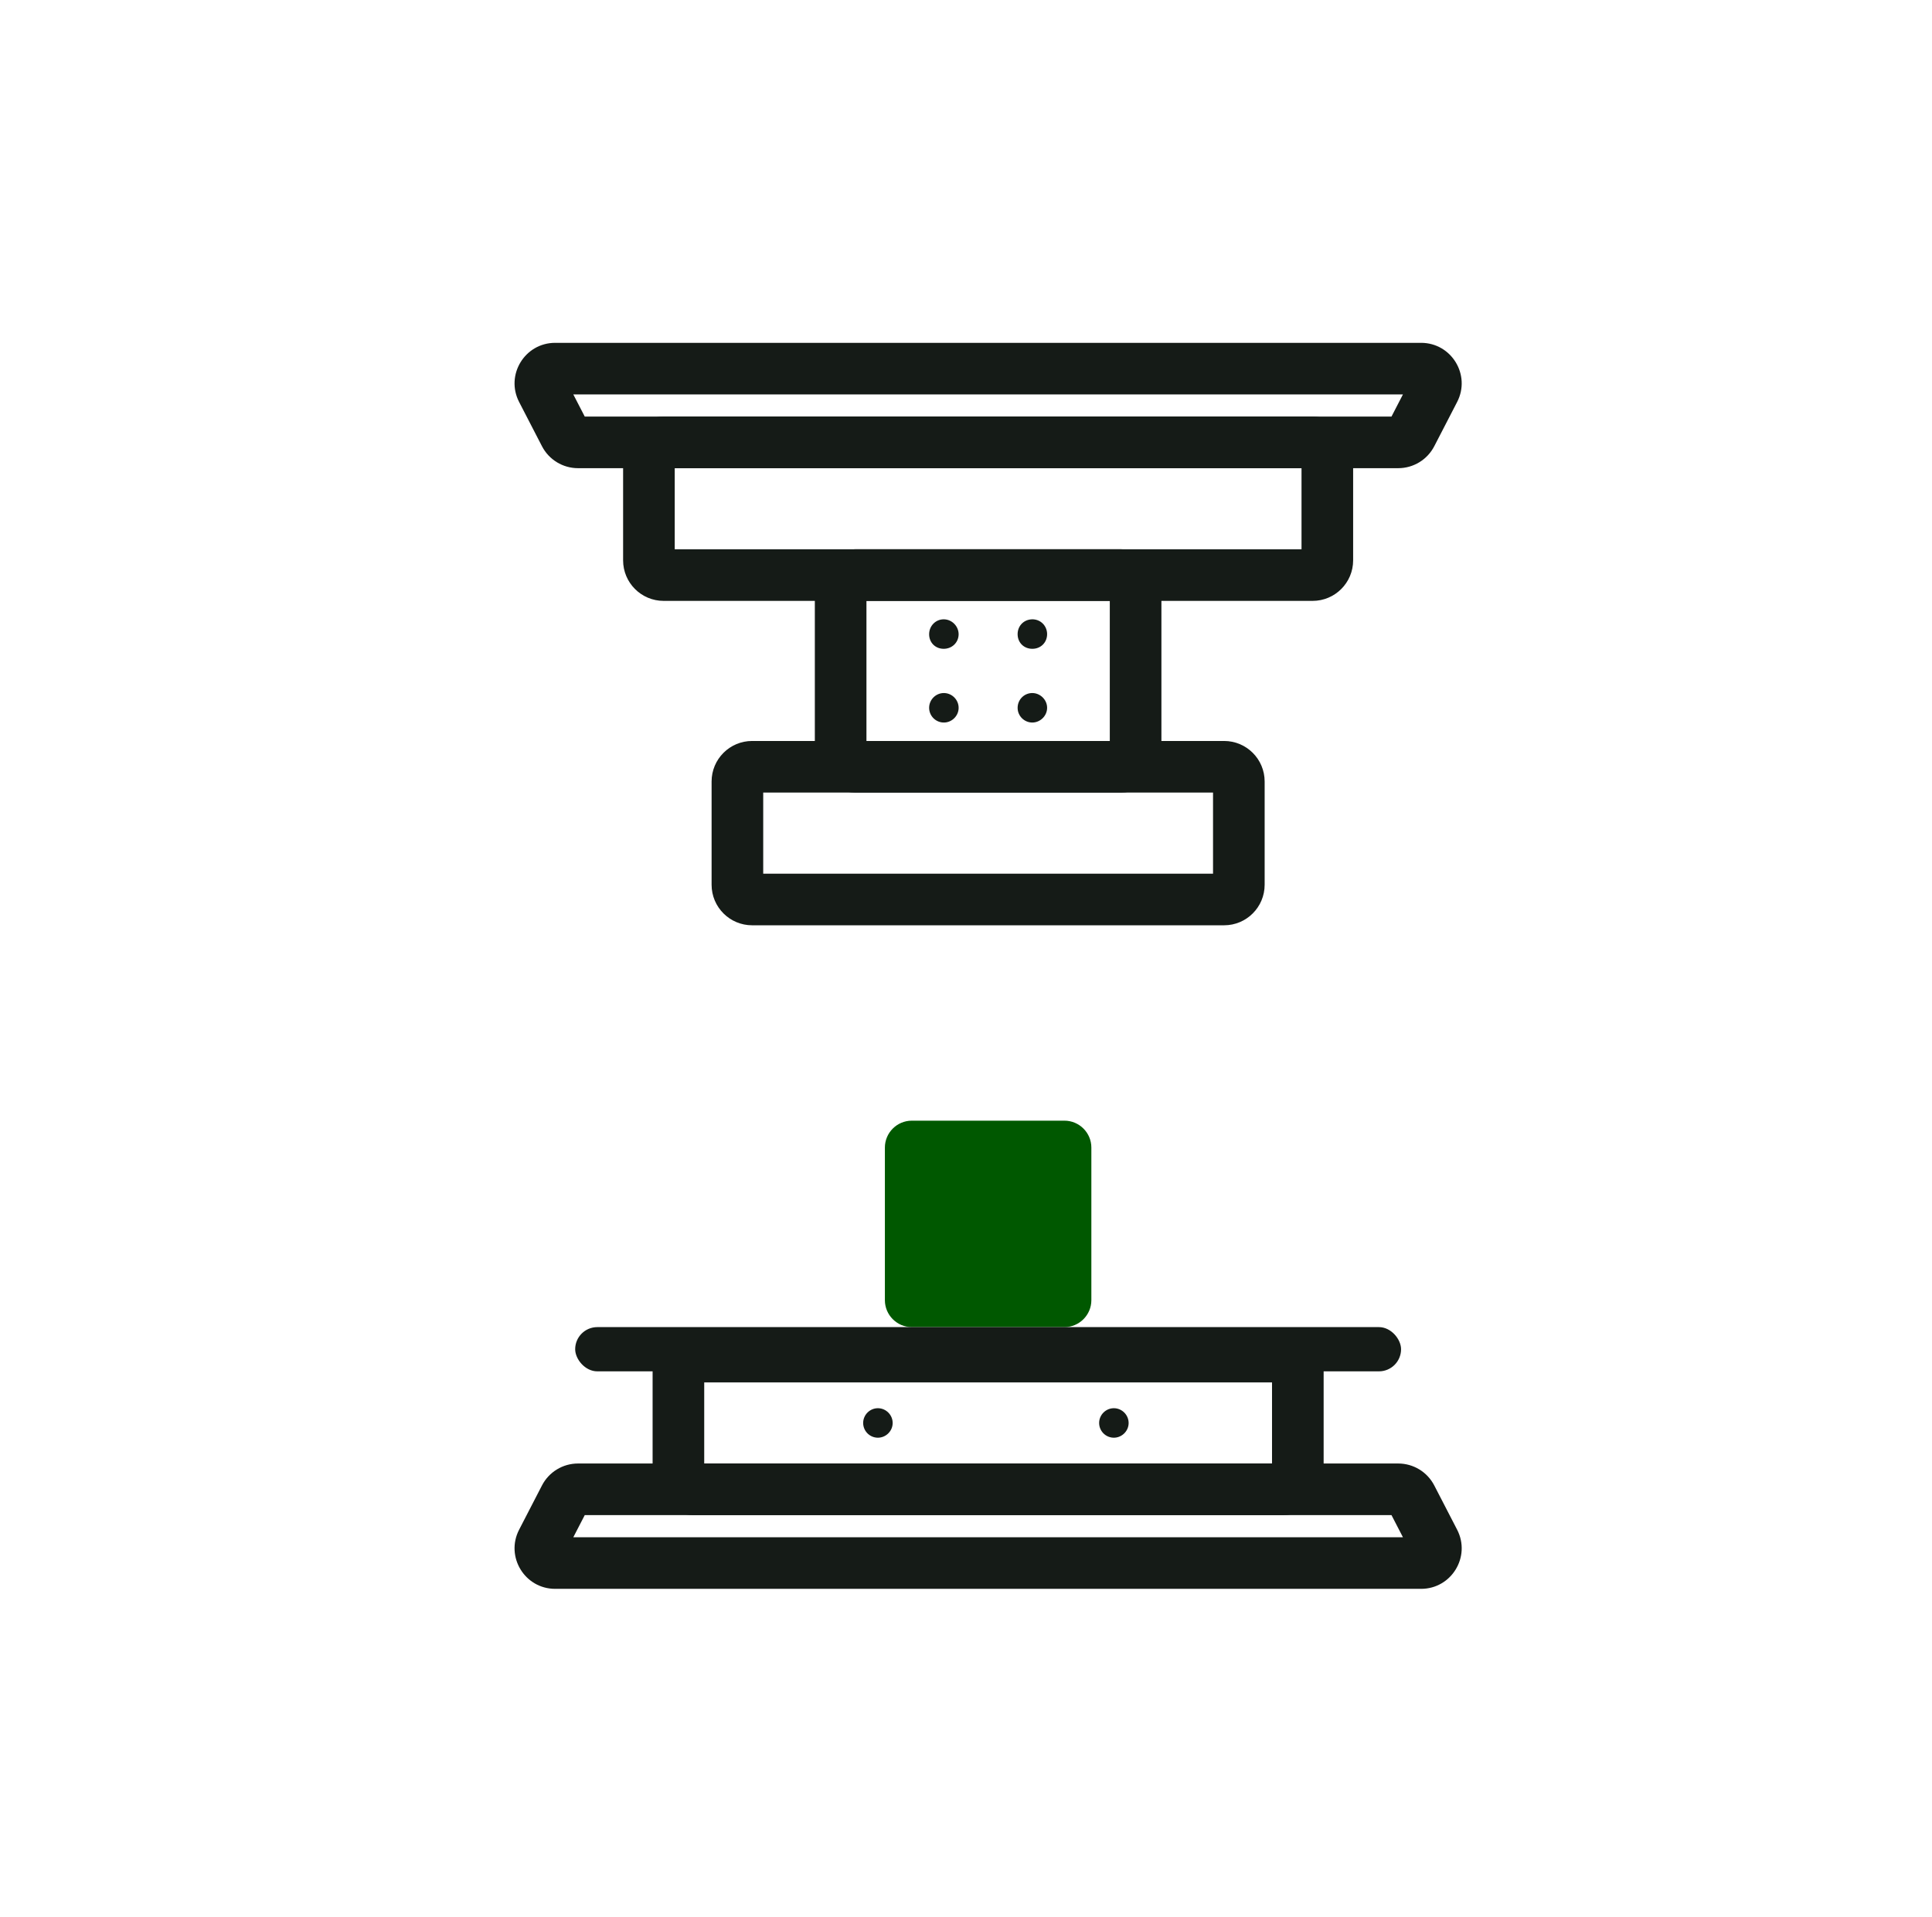 <svg width="131" height="130" viewBox="0 0 131 130" fill="none" xmlns="http://www.w3.org/2000/svg">
<path fill-rule="evenodd" clip-rule="evenodd" d="M64.002 42C64.556 42.007 65.012 42.482 65 43.035C64.985 43.595 64.527 44.019 63.951 43.999C63.403 43.981 63.001 43.565 63 43.015C62.999 42.446 63.446 41.992 64.002 42Z" fill="#151B17"/>
<path fill-rule="evenodd" clip-rule="evenodd" d="M71 42.985C71.01 43.558 70.58 43.999 70.003 44C69.448 44.003 69.026 43.607 69.001 43.058C68.975 42.481 69.389 42.024 69.961 42.001C70.528 41.978 70.987 42.414 71 42.985Z" fill="#151B17"/>
<path fill-rule="evenodd" clip-rule="evenodd" d="M64.014 47C64.567 47.009 65.016 47.477 65 48.031C64.984 48.583 64.504 49.026 63.951 48.999C63.419 48.972 63.002 48.534 63 48.002C63 47.446 63.461 46.991 64.014 47Z" fill="#151B17"/>
<path fill-rule="evenodd" clip-rule="evenodd" d="M71 47.993C71.005 48.54 70.537 49.005 69.986 49C69.456 48.994 69.018 48.568 69.001 48.038C68.983 47.475 69.415 47.014 69.973 47C70.522 46.988 70.997 47.446 71 47.993Z" fill="#151B17"/>
<path fill-rule="evenodd" clip-rule="evenodd" d="M59.542 95.5C60.094 95.509 60.544 95.977 60.527 96.531C60.511 97.083 60.031 97.526 59.478 97.499C58.946 97.472 58.529 97.034 58.527 96.501C58.527 95.946 58.988 95.491 59.542 95.5Z" fill="#151B17"/>
<path fill-rule="evenodd" clip-rule="evenodd" d="M75.542 95.5C76.094 95.509 76.543 95.977 76.527 96.531C76.511 97.083 76.031 97.526 75.478 97.499C74.946 97.472 74.529 97.034 74.527 96.501C74.527 95.946 74.988 95.491 75.542 95.5Z" fill="#151B17"/>
<path fill-rule="evenodd" clip-rule="evenodd" d="M74 77.824C74 76.82 73.179 76 72.176 76H61.824C60.821 76 60 76.82 60 77.824V88.174C60 89.179 60.821 90 61.824 90H72.176C73.179 90 74 89.179 74 88.174V77.824Z" fill="#005800"/>
<rect x="39" y="90" width="56" height="3" rx="1.5" fill="#151B17"/>
<path fill-rule="evenodd" clip-rule="evenodd" d="M48.25 53C48.25 51.481 49.481 50.25 51 50.25H83C84.519 50.25 85.75 51.481 85.75 53V60C85.75 61.519 84.519 62.75 83 62.75H51C49.481 62.75 48.25 61.519 48.25 60V53ZM51.75 53.75V59.25H82.25V53.75H51.75Z" fill="#151B17"/>
<path fill-rule="evenodd" clip-rule="evenodd" d="M44.25 93C44.25 91.481 45.481 90.25 47 90.25H87C88.519 90.25 89.75 91.481 89.75 93V100C89.75 101.519 88.519 102.75 87 102.75H47C45.481 102.75 44.25 101.519 44.25 100V93ZM47.75 93.75V99.25H86.25V93.75H47.75Z" fill="#151B17"/>
<path fill-rule="evenodd" clip-rule="evenodd" d="M55.25 40C55.25 38.481 56.481 37.25 58 37.25H76C77.519 37.25 78.75 38.481 78.75 40V51C78.75 52.519 77.519 53.75 76 53.75H58C56.481 53.75 55.25 52.519 55.25 51V40ZM58.75 40.75V50.25H75.25V40.75H58.75Z" fill="#151B17"/>
<path fill-rule="evenodd" clip-rule="evenodd" d="M42.25 31C42.25 29.481 43.481 28.25 45 28.25H89C90.519 28.25 91.75 29.481 91.75 31V38C91.75 39.519 90.519 40.75 89 40.75H45C43.481 40.75 42.25 39.519 42.25 38V31ZM45.75 31.75V37.25H88.25V31.75H45.75Z" fill="#151B17"/>
<path fill-rule="evenodd" clip-rule="evenodd" d="M35.199 27.262C34.254 25.432 35.582 23.25 37.642 23.25H96.358C98.418 23.25 99.747 25.432 98.801 27.262L97.251 30.262C96.779 31.176 95.836 31.75 94.808 31.75H39.192C38.164 31.75 37.221 31.176 36.749 30.262L35.199 27.262ZM38.874 26.75L39.649 28.25H94.351L95.126 26.75H38.874Z" fill="#151B17"/>
<path fill-rule="evenodd" clip-rule="evenodd" d="M35.199 103.738C34.254 105.568 35.582 107.75 37.642 107.75H96.358C98.418 107.75 99.747 105.568 98.801 103.738L97.251 100.738C96.779 99.824 95.836 99.25 94.808 99.25H39.192C38.164 99.25 37.221 99.824 36.749 100.738L35.199 103.738ZM38.874 104.25L39.649 102.75H94.351L95.126 104.25H38.874Z" fill="#151B17"/>
</svg>
